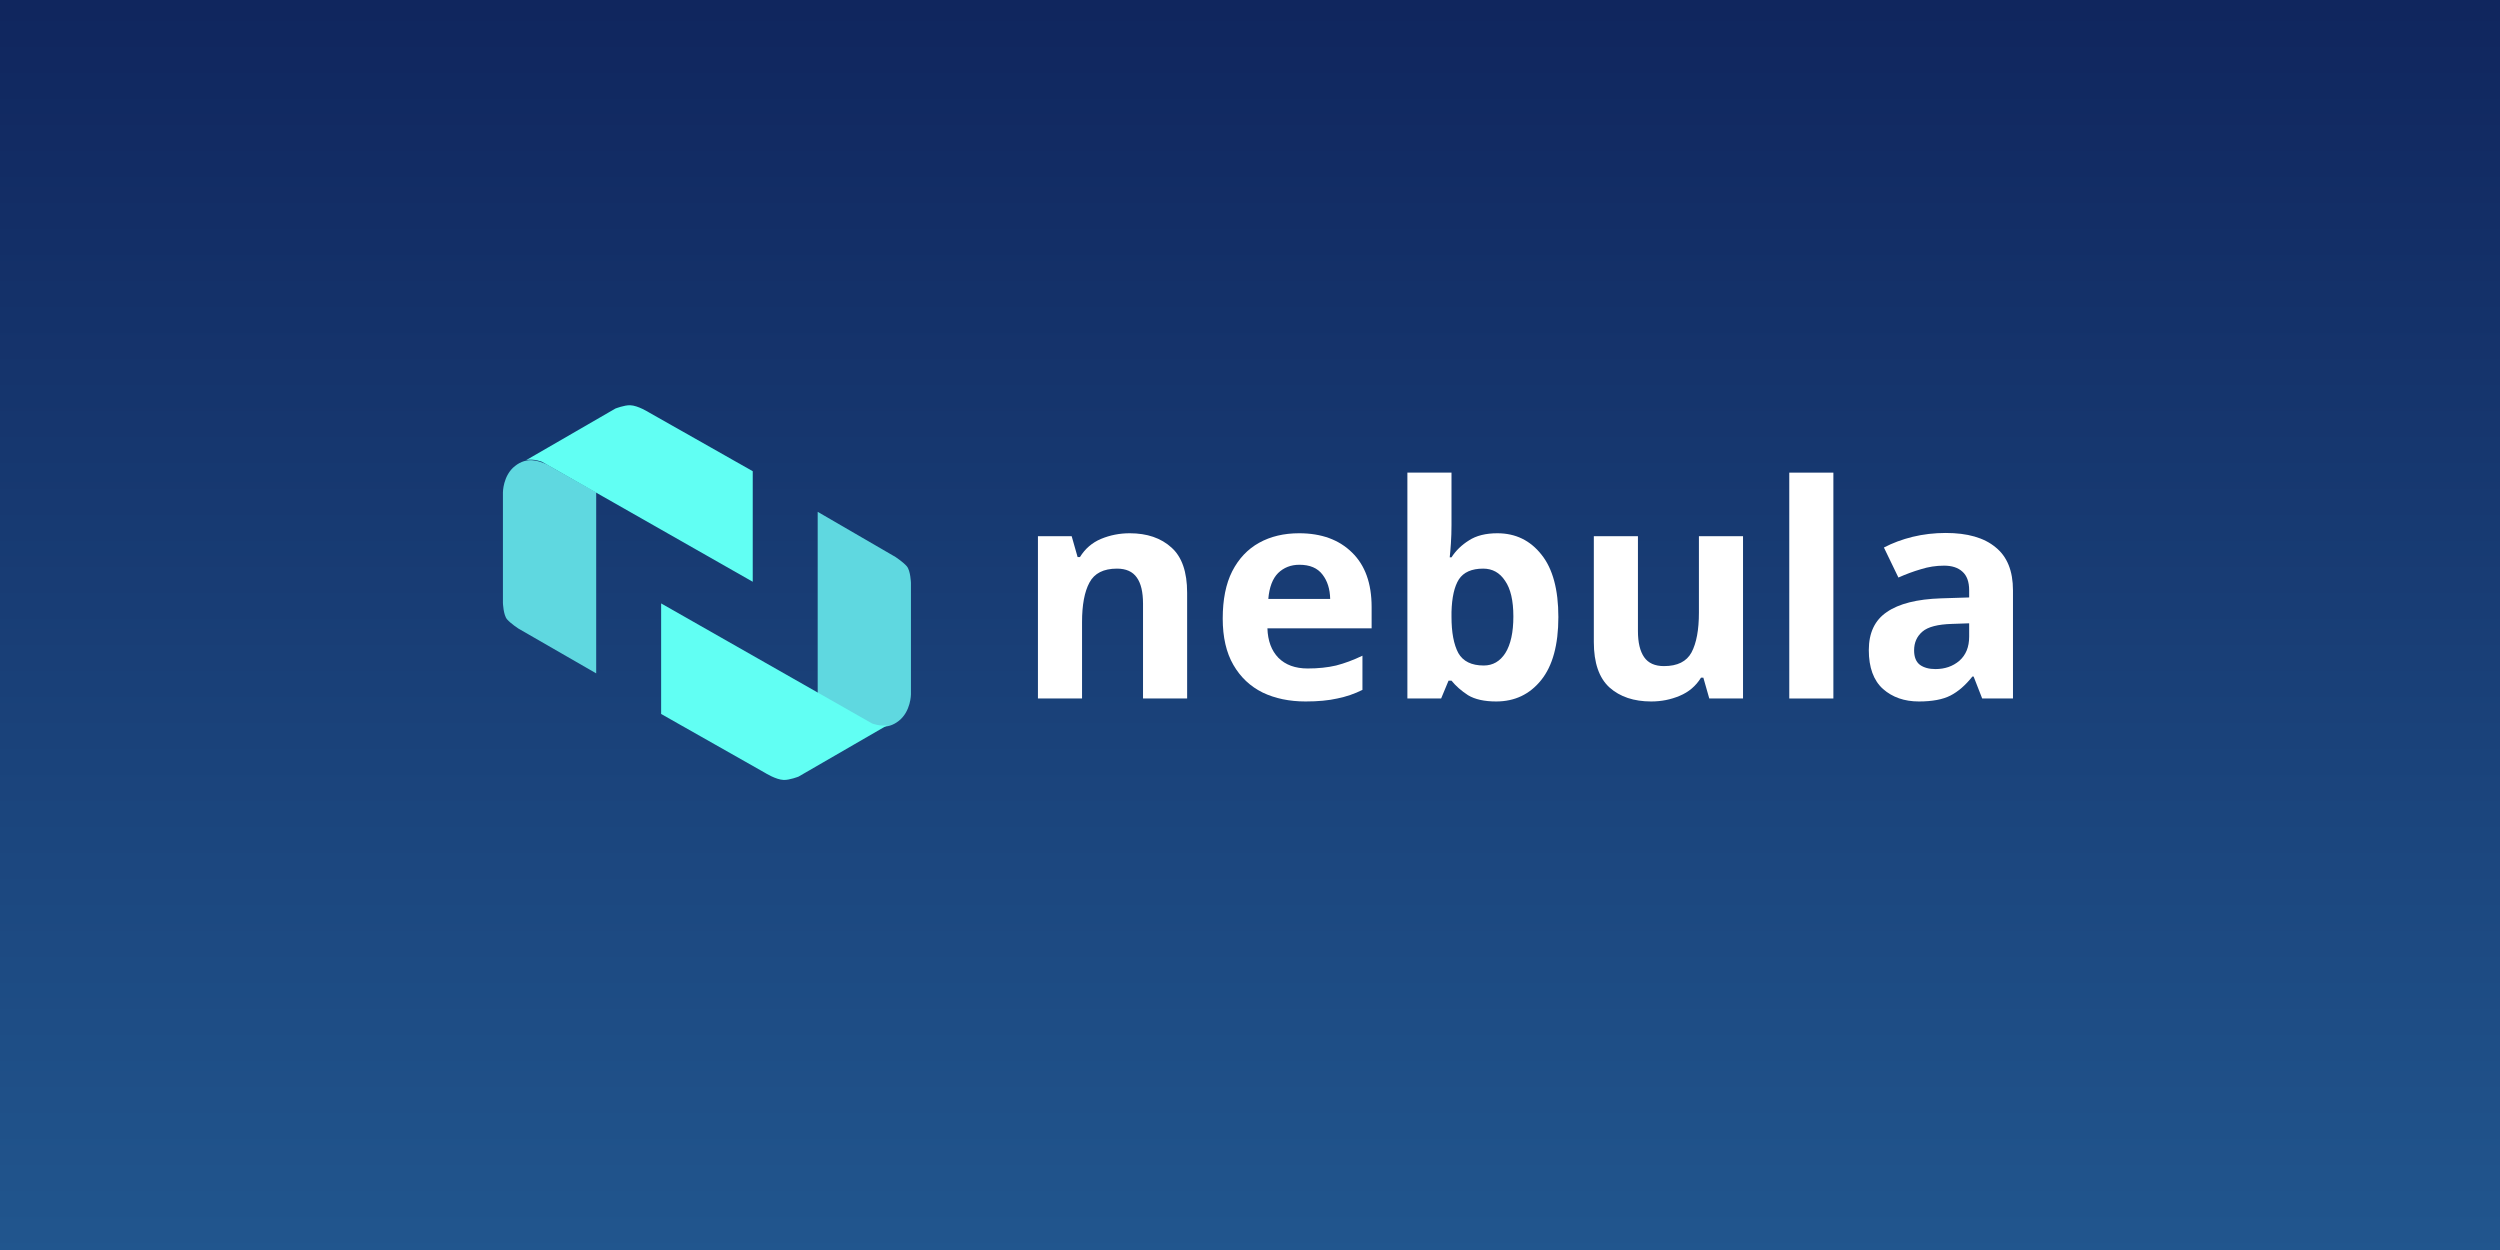 <svg width="800" height="400" viewBox="0 0 800 400" fill="none" xmlns="http://www.w3.org/2000/svg">
<rect x="0" y="0" width="800" height="400" fill="#808080" stroke="none"/>
<g clip-path="url(#clip0_406_95)">
<rect width="800" height="400" fill="white"/>
<path d="M-183.943 -22.56H983.943V401.82H-183.943V-22.56Z" fill="url(#paint0_linear_406_95)"/>
<path d="M261.66 222.148L277.515 231.188C280.179 232.385 283.776 233.714 287.64 230.657C291.504 227.599 291.504 222.148 291.504 222.148L291.504 186.518C291.504 186.518 291.371 182.581 290.172 181.2C288.972 179.819 286.574 178.246 286.574 178.246L261.66 163.783L261.66 222.148Z" fill="#5FD8E0"/>
<path d="M255.526 248.519L284.043 232.026C281.667 232.558 279.027 231.494 279.027 231.494L211.564 193.095L211.564 228.473L244.833 247.322C244.833 247.322 248.295 249.504 250.774 249.583C252.674 249.644 255.526 248.519 255.526 248.519Z" fill="#61FFF3"/>
<path d="M190.78 157.565L174.926 148.595C172.261 147.408 168.664 146.088 164.8 149.122C160.936 152.157 160.936 157.565 160.936 157.565L160.936 192.919C160.936 192.919 161.069 196.826 162.269 198.196C163.468 199.566 165.866 201.127 165.866 201.127L190.78 215.478L190.78 157.565Z" fill="#5FD8E0"/>
<path d="M196.914 130.742L168.397 147.235C170.773 146.703 173.414 147.767 173.414 147.767L240.876 186.166L240.876 150.788L207.607 131.939C207.607 131.939 204.145 129.757 201.667 129.678C199.766 129.616 196.914 130.742 196.914 130.742Z" fill="#61FFF3"/>
<path d="M361.505 170.643C367.063 170.643 371.515 172.165 374.862 175.208C378.209 178.188 379.883 183.006 379.883 189.663V223.519H365.768V193.182C365.768 189.441 365.105 186.652 363.779 184.813C362.453 182.911 360.337 181.96 357.432 181.96C353.138 181.96 350.201 183.45 348.622 186.43C347.044 189.346 346.254 193.562 346.254 199.078V223.519H332.14V171.594H342.939L344.833 178.251H345.591C347.233 175.588 349.475 173.655 352.317 172.45C355.222 171.245 358.285 170.643 361.505 170.643Z" fill="white"/>
<path d="M415.711 170.643C422.847 170.643 428.499 172.704 432.667 176.825C436.835 180.882 438.919 186.683 438.919 194.228V201.075H405.575C405.702 205.069 406.87 208.208 409.08 210.49C411.354 212.773 414.48 213.914 418.458 213.914C421.805 213.914 424.837 213.597 427.552 212.963C430.268 212.265 433.078 211.219 435.983 209.824V220.761C433.457 222.029 430.773 222.948 427.931 223.519C425.152 224.153 421.774 224.47 417.795 224.47C412.617 224.47 408.038 223.519 404.06 221.617C400.081 219.652 396.955 216.703 394.682 212.773C392.408 208.842 391.271 203.897 391.271 197.937C391.271 191.851 392.282 186.81 394.303 182.816C396.387 178.758 399.26 175.715 402.923 173.686C406.586 171.658 410.848 170.643 415.711 170.643ZM415.806 180.724C413.09 180.724 410.817 181.611 408.985 183.387C407.217 185.162 406.175 187.92 405.859 191.66H425.658C425.594 188.49 424.773 185.891 423.195 183.862C421.616 181.77 419.153 180.724 415.806 180.724Z" fill="white"/>
<path d="M464.479 168.075C464.479 170.041 464.416 171.975 464.289 173.877C464.163 175.779 464.037 177.268 463.911 178.346H464.479C465.868 176.191 467.731 174.384 470.068 172.926C472.404 171.404 475.436 170.643 479.162 170.643C484.972 170.643 489.677 172.926 493.276 177.49C496.876 181.992 498.676 188.649 498.676 197.461C498.676 206.337 496.844 213.058 493.181 217.623C489.519 222.188 484.719 224.47 478.783 224.47C474.994 224.47 471.994 223.804 469.784 222.473C467.637 221.078 465.868 219.525 464.479 217.813H463.532L461.163 223.519H450.364V151.243H464.479V168.075ZM474.615 181.96C470.952 181.96 468.363 183.101 466.847 185.384C465.395 187.666 464.605 191.153 464.479 195.845V197.366C464.479 202.375 465.205 206.242 466.658 208.969C468.173 211.631 470.889 212.963 474.804 212.963C477.709 212.963 480.014 211.631 481.719 208.969C483.424 206.242 484.277 202.343 484.277 197.271C484.277 192.199 483.393 188.395 481.625 185.859C479.92 183.26 477.583 181.96 474.615 181.96Z" fill="white"/>
<path d="M557.768 171.594V223.519H546.969L545.074 216.862H544.317C542.675 219.525 540.401 221.458 537.496 222.663C534.654 223.868 531.623 224.47 528.402 224.47C522.845 224.47 518.393 222.98 515.046 220C511.699 216.957 510.025 212.107 510.025 205.45V171.594H524.14V201.931C524.14 205.608 524.803 208.398 526.129 210.3C527.455 212.202 529.571 213.153 532.476 213.153C536.77 213.153 539.707 211.695 541.285 208.778C542.864 205.799 543.654 201.551 543.654 196.035V171.594H557.768Z" fill="white"/>
<path d="M586.681 223.519H572.567V151.243H586.681V223.519Z" fill="white"/>
<path d="M622.648 170.548C629.595 170.548 634.9 172.07 638.563 175.113C642.289 178.093 644.152 182.689 644.152 188.902V223.519H634.3L631.553 216.482H631.174C628.964 219.271 626.627 221.3 624.164 222.568C621.701 223.836 618.323 224.47 614.028 224.47C609.418 224.47 605.597 223.139 602.566 220.476C599.535 217.75 598.019 213.597 598.019 208.018C598.019 202.502 599.945 198.444 603.798 195.845C607.65 193.182 613.428 191.724 621.133 191.47L630.132 191.185V188.902C630.132 186.176 629.406 184.179 627.953 182.911C626.564 181.643 624.606 181.009 622.08 181.009C619.554 181.009 617.091 181.389 614.691 182.15C612.292 182.848 609.892 183.735 607.492 184.813L602.85 175.208C605.629 173.75 608.692 172.609 612.039 171.784C615.449 170.96 618.986 170.548 622.648 170.548ZM624.638 199.649C620.091 199.776 616.933 200.6 615.165 202.121C613.397 203.643 612.513 205.64 612.513 208.113C612.513 210.268 613.144 211.822 614.407 212.773C615.67 213.66 617.312 214.104 619.333 214.104C622.364 214.104 624.922 213.216 627.006 211.441C629.09 209.603 630.132 207.035 630.132 203.738V199.459L624.638 199.649Z" fill="white"/>
</g>
<defs>
<linearGradient id="paint0_linear_406_95" x1="400" y1="-22.56" x2="400" y2="401.82" gradientUnits="userSpaceOnUse">
<stop stop-color="#0F235B"/>
<stop offset="1" stop-color="#21568E"/>
</linearGradient>
<clipPath id="clip0_406_95">
<rect width="800" height="400" fill="white"/>
</clipPath>
</defs>
</svg>
